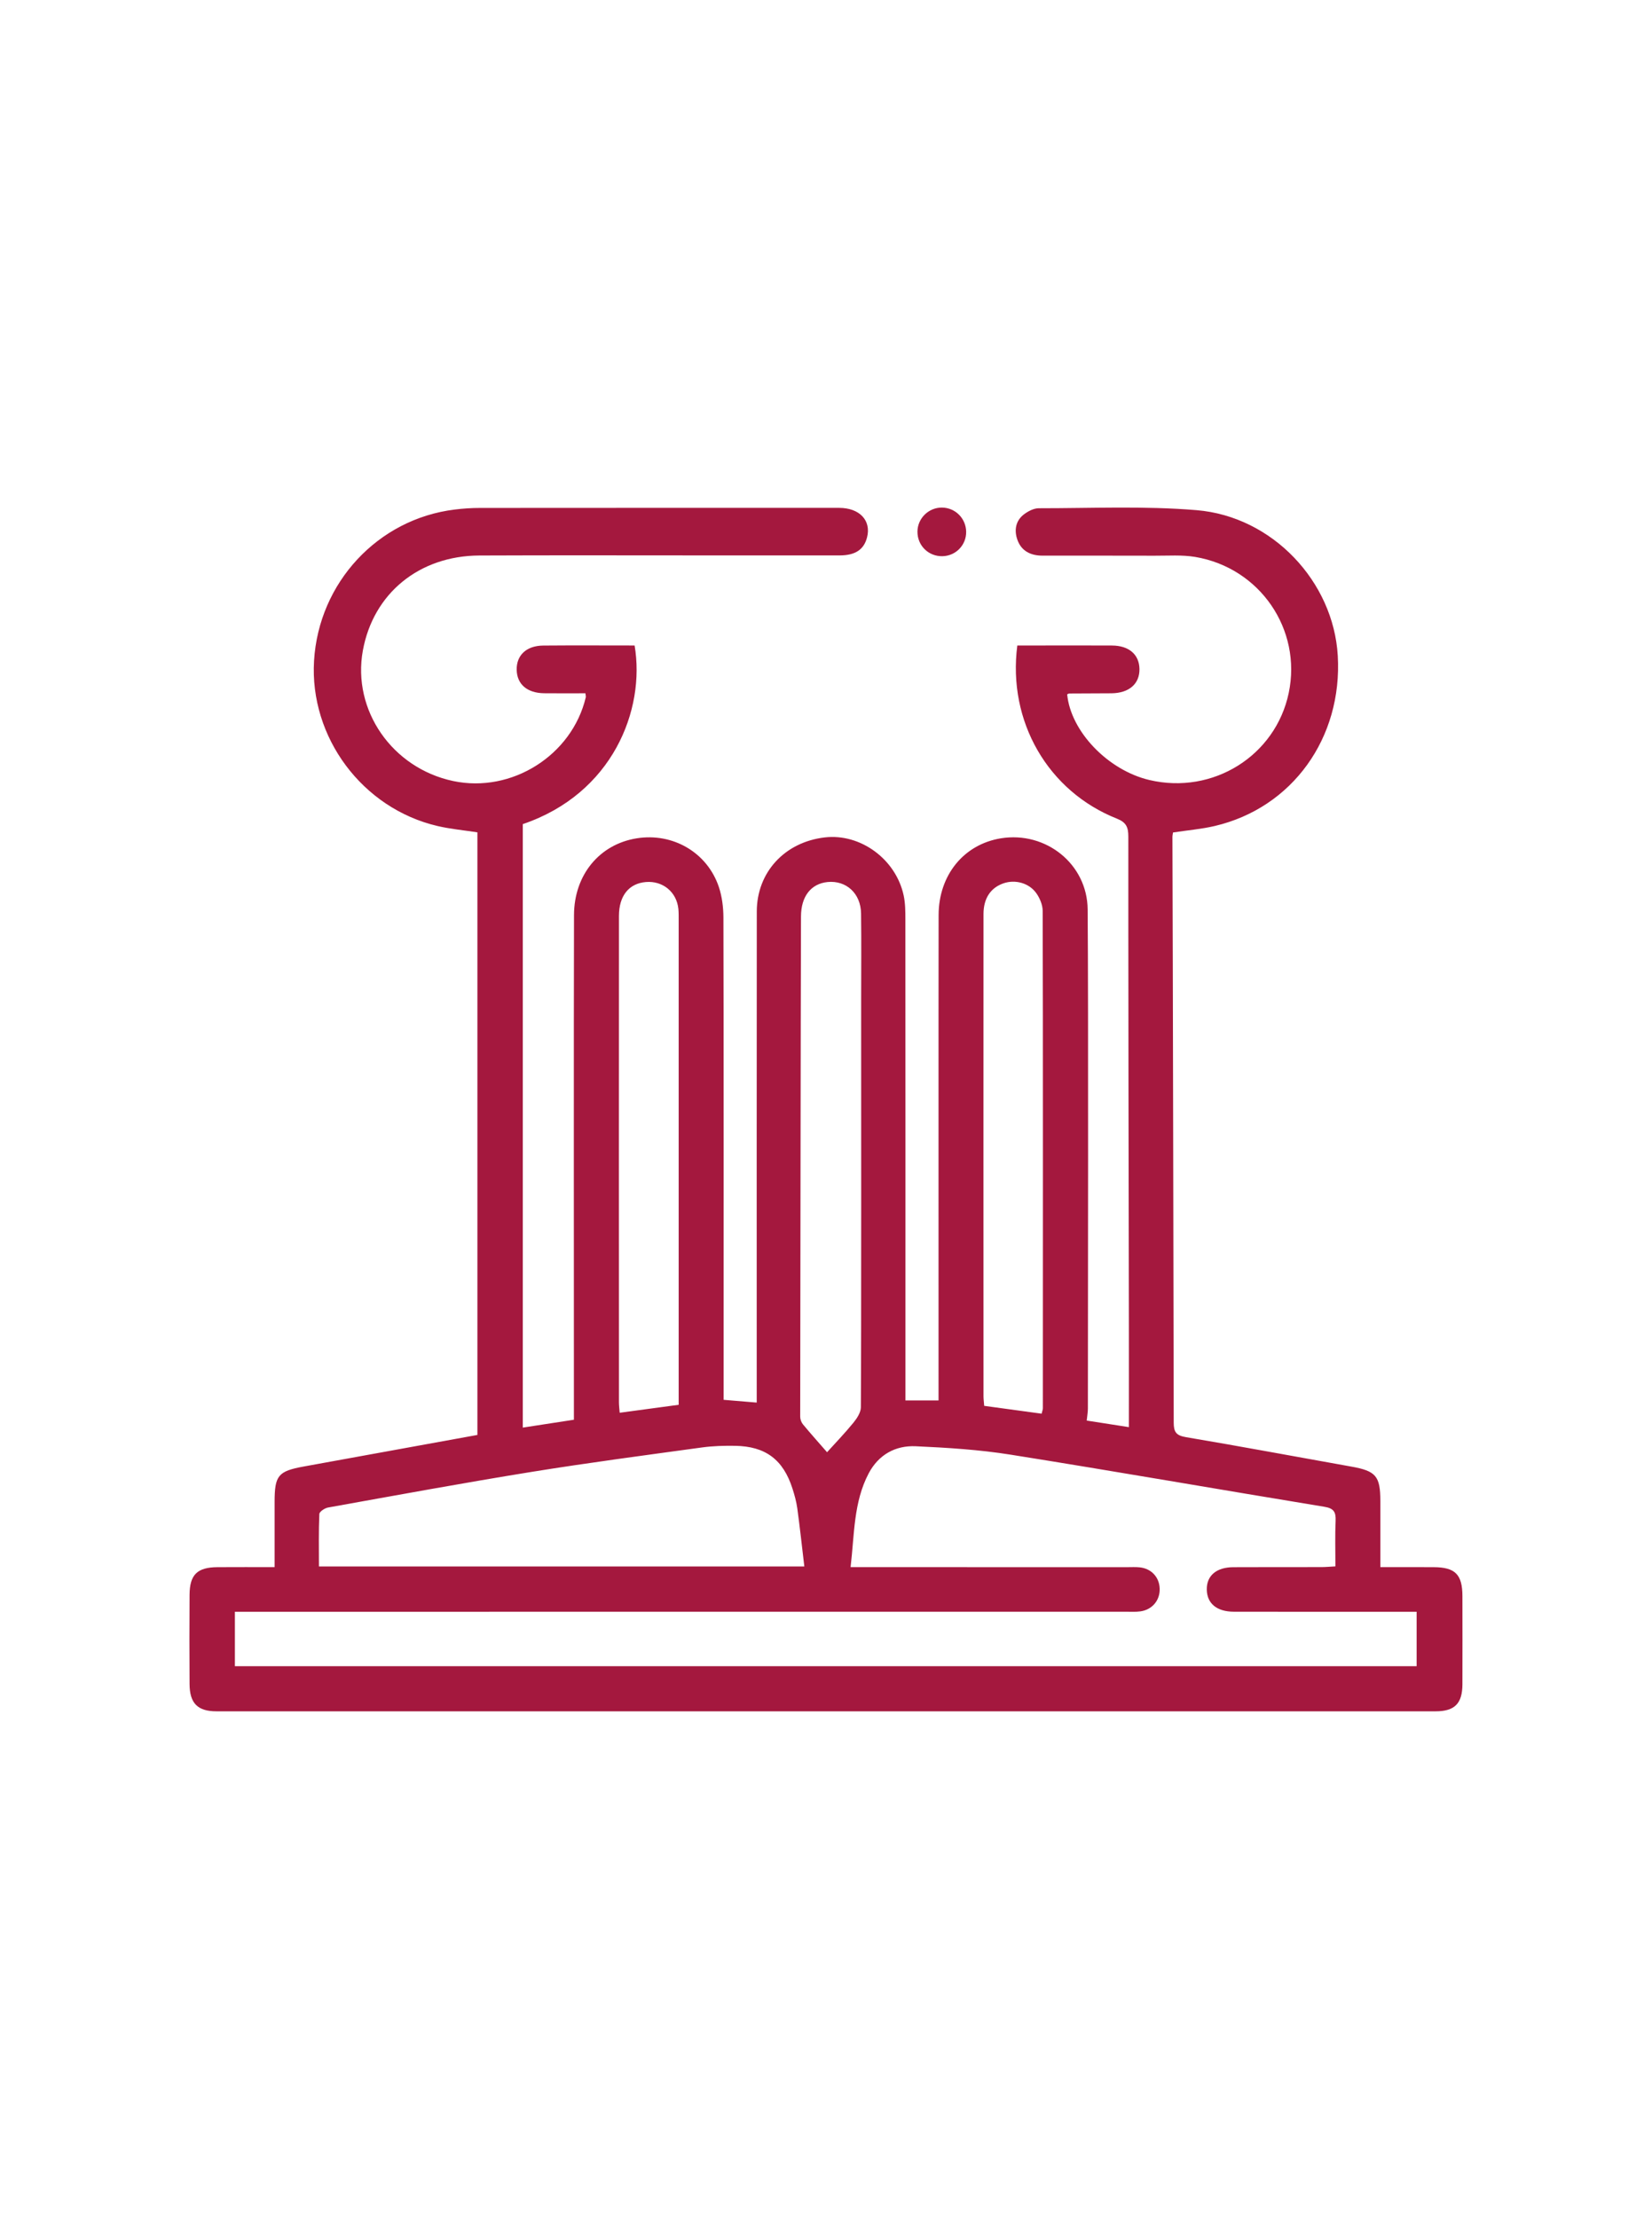 <?xml version="1.0" encoding="UTF-8"?>
<!DOCTYPE svg PUBLIC "-//W3C//DTD SVG 1.1//EN" "http://www.w3.org/Graphics/SVG/1.1/DTD/svg11.dtd">
<!-- Creator: CorelDRAW 2020 (64-Bit) -->
<svg xmlns="http://www.w3.org/2000/svg" xml:space="preserve" width="500px" height="671px" version="1.1" style="shape-rendering:geometricPrecision; text-rendering:geometricPrecision; image-rendering:optimizeQuality; fill-rule:evenodd; clip-rule:evenodd"
viewBox="0 0 500 670.59"
 xmlns:xlink="http://www.w3.org/1999/xlink"
 xmlns:xodm="http://www.corel.com/coreldraw/odm/2003">
 <defs>
  <style type="text/css">
   <![CDATA[
    .fil0 {fill:none}
    .fil1 {fill:#A4183E;fill-rule:nonzero}
   ]]>
  </style>
 </defs>
 <g id="Слой_x0020_1">
  <rect class="fil0" x="-0.02" y="0.14" width="500" height="670.59"/>
  <g id="_46747671232">
   <path class="fil1" d="M205.41 424.78l0 -4.47c0,-25.69 0,-116.39 0,-142.08 0,-1.15 0.02,-2.32 -0.09,-3.46 -0.52,-5.12 -4.7,-8.56 -9.83,-8.14 -5.12,0.42 -8.15,4.14 -8.16,10.26 -0.03,27.36 -0.01,119.73 0,147.09 0,0.99 0.13,2 0.23,3.21 5.9,-0.79 11.59,-1.56 17.85,-2.41zm109.85 2.69c0.21,-0.9 0.38,-1.26 0.38,-1.62 0.01,-28.5 0.06,-122.01 -0.06,-150.51 -0.01,-1.78 -0.85,-3.79 -1.89,-5.28 -2.21,-3.16 -6.44,-4.26 -9.97,-3.04 -3.9,1.35 -6.05,4.55 -6.05,9.29 -0.02,26.95 -0.01,118.92 0,145.88 0,0.88 0.13,1.77 0.21,2.91 5.77,0.78 11.46,1.56 17.38,2.37zm-64.94 11.66c2.56,-2.83 5.39,-5.76 7.96,-8.91 1.08,-1.32 2.25,-3.09 2.27,-4.66 0.15,-19.53 0.09,-104.07 0.09,-123.6 0,-8.61 0.09,-17.21 -0.03,-25.82 -0.08,-6.06 -4.48,-10.06 -10.12,-9.51 -5.03,0.5 -8.04,4.34 -8.06,10.41 -0.1,28.78 -0.19,122.56 -0.24,151.34 0,0.79 0.34,1.73 0.85,2.34 2.44,2.93 4.98,5.77 7.28,8.41zm-6.88 34.56c-0.73,-6.15 -1.35,-11.88 -2.13,-17.59 -0.28,-2.01 -0.83,-4.02 -1.46,-5.97 -2.81,-8.77 -8.14,-12.79 -17.36,-12.94 -3.33,-0.05 -6.7,0.04 -9.99,0.49 -17.16,2.36 -34.33,4.61 -51.43,7.37 -20.64,3.33 -41.21,7.12 -61.79,10.81 -1,0.18 -2.6,1.25 -2.63,1.96 -0.23,5.22 -0.12,10.45 -0.12,15.87l146.91 0zm-172.35 30.17l357.67 0 0 -16.47 -4.44 0c-16.96,0 -33.92,0.02 -50.87,-0.01 -5.17,-0.01 -8.13,-2.49 -8.2,-6.69 -0.08,-4.19 2.89,-6.76 8.01,-6.78 8.87,-0.05 17.73,-0.01 26.6,-0.03 1.35,0 2.7,-0.13 4.32,-0.22 0,-4.85 -0.14,-9.34 0.06,-13.8 0.11,-2.65 -0.55,-3.76 -3.42,-4.23 -31.65,-5.19 -63.24,-10.72 -94.92,-15.76 -9.47,-1.51 -19.13,-2.11 -28.73,-2.55 -6.16,-0.28 -11.27,2.56 -14.25,8.2 -4.62,8.76 -4.3,18.48 -5.48,28.37l5.07 0c26.21,0 52.42,0 78.63,0.01 1.29,0 2.58,-0.08 3.86,0.06 3.49,0.39 5.87,2.98 5.99,6.39 0.14,3.55 -2.25,6.44 -5.86,6.93 -1.39,0.19 -2.82,0.1 -4.23,0.1 -88.27,0.01 -176.54,0.01 -264.8,0.01l-5.01 0 0 16.47zm12.02 -29.97l0 -19.71c0.01,-8.01 1.04,-9.31 8.82,-10.73 17.41,-3.18 34.83,-6.33 52.56,-9.55l0 -182.3c-4.02,-0.62 -8.1,-0.99 -12.05,-1.91 -22.75,-5.3 -38.79,-26.84 -37.39,-50.01 1.43,-23.63 19.32,-42.88 42.54,-45.73 2.53,-0.32 5.11,-0.49 7.67,-0.49 36.24,-0.03 72.48,-0.03 108.72,-0.02 6.21,0 9.78,3.85 8.43,8.97 -0.95,3.65 -3.54,5.39 -8.22,5.41 -12.98,0.02 -25.96,0 -38.94,0 -23.39,0 -46.78,-0.07 -70.16,0.03 -18.26,0.08 -32.13,11.5 -35.27,28.76 -3.28,18.02 8.87,35.56 27.35,39.47 17.7,3.74 35.96,-7.78 40.12,-25.33 0.06,-0.23 -0.03,-0.5 -0.11,-1.22 -4.13,0 -8.32,0.04 -12.5,-0.01 -5.15,-0.07 -8.21,-2.72 -8.3,-7.1 -0.08,-4.41 2.96,-7.29 8.05,-7.33 9.23,-0.08 18.46,-0.02 27.64,-0.02 3.31,19.48 -6.69,44.84 -33.84,54.04l0 182.57c5.4,-0.83 10.51,-1.62 15.47,-2.38 0,-29.4 -0.07,-123.54 0.03,-152.68 0.04,-12.19 7.74,-21.41 18.95,-23.21 10.98,-1.77 21.42,4.29 24.91,14.78 0.94,2.86 1.34,6.03 1.36,9.06 0.1,25.57 0.06,116.15 0.06,141.72l0 4.3c3.38,0.28 6.4,0.53 10.02,0.84l0 -4.53c0,-26.34 -0.03,-117.68 0.02,-144.03 0.01,-11.89 8.47,-21.02 20.59,-22.42 10.77,-1.25 21.49,6.56 23.86,17.54 0.51,2.36 0.52,4.85 0.52,7.28 0.04,25.44 0.02,115.9 0.02,141.33l0 4.18 10.02 0 0 -4.73c0.01,-25.69 -0.03,-116.4 0.02,-142.1 0.02,-12.12 7.65,-21.42 18.88,-23.23 13.59,-2.18 26.12,7.78 26.23,21.54 0.25,28.65 0.08,122.31 0.07,150.97 0,1.11 -0.21,2.22 -0.35,3.64 4.19,0.66 8.31,1.3 12.76,1.99 0,-10.55 0.02,-20.67 0,-30.8 -0.07,-27.62 -0.2,-120.26 -0.17,-147.88 0,-2.8 -0.63,-4.28 -3.44,-5.4 -20.89,-8.27 -33.15,-29.44 -30.16,-52.39l5.92 0c7.58,0 15.17,-0.04 22.75,0.01 5.13,0.03 8.22,2.72 8.3,7.09 0.07,4.49 -3.11,7.29 -8.44,7.36 -4.24,0.04 -8.48,0.03 -12.72,0.06 -0.24,0 -0.48,0.16 -0.72,0.25 1.07,11.24 12.33,22.97 24.89,25.93 19.23,4.52 38.19,-7.33 42.17,-26.35 4.02,-19.19 -8.7,-37.84 -28.31,-41.14 -4.02,-0.67 -8.2,-0.35 -12.31,-0.37 -11.31,-0.04 -22.62,-0.01 -33.92,-0.02 -3.54,0 -6.39,-1.38 -7.59,-4.81 -1,-2.83 -0.57,-5.73 1.99,-7.68 1.26,-0.95 2.97,-1.85 4.48,-1.85 15.93,0.01 31.93,-0.74 47.76,0.58 23.04,1.91 41.44,21.67 42.74,44.02 1.46,24.88 -13.76,46.03 -37.24,51.53 -4.07,0.95 -8.29,1.3 -12.62,1.96 -0.05,0.41 -0.18,0.9 -0.18,1.39 0.14,37.38 0.32,139.78 0.39,177.16 0,2.82 0.74,3.88 3.7,4.38 16.7,2.81 33.34,5.93 50.02,8.9 7.47,1.33 8.81,2.86 8.82,10.41l0 20.01c5.67,0 10.91,-0.02 16.13,0.01 6.55,0.03 8.71,2.22 8.71,8.82 0.01,8.86 0.03,17.73 0,26.6 -0.02,5.85 -2.34,8.19 -8.15,8.19 -122.99,0 -245.96,0 -368.94,0 -5.72,0 -8.13,-2.42 -8.16,-8.27 -0.05,-8.99 -0.06,-17.99 0,-26.98 0.04,-6.1 2.33,-8.32 8.46,-8.36 5.62,-0.04 11.23,-0.01 17.28,-0.01z"/>
   <path class="fil1" d="M292.42 160.64c0.07,4.03 -3.12,7.34 -7.18,7.42 -4.23,0.09 -7.6,-3.23 -7.56,-7.46 0.04,-3.99 3.37,-7.27 7.39,-7.25 4.03,0.02 7.28,3.24 7.35,7.29z"/>
  </g>
 </g>
</svg>
